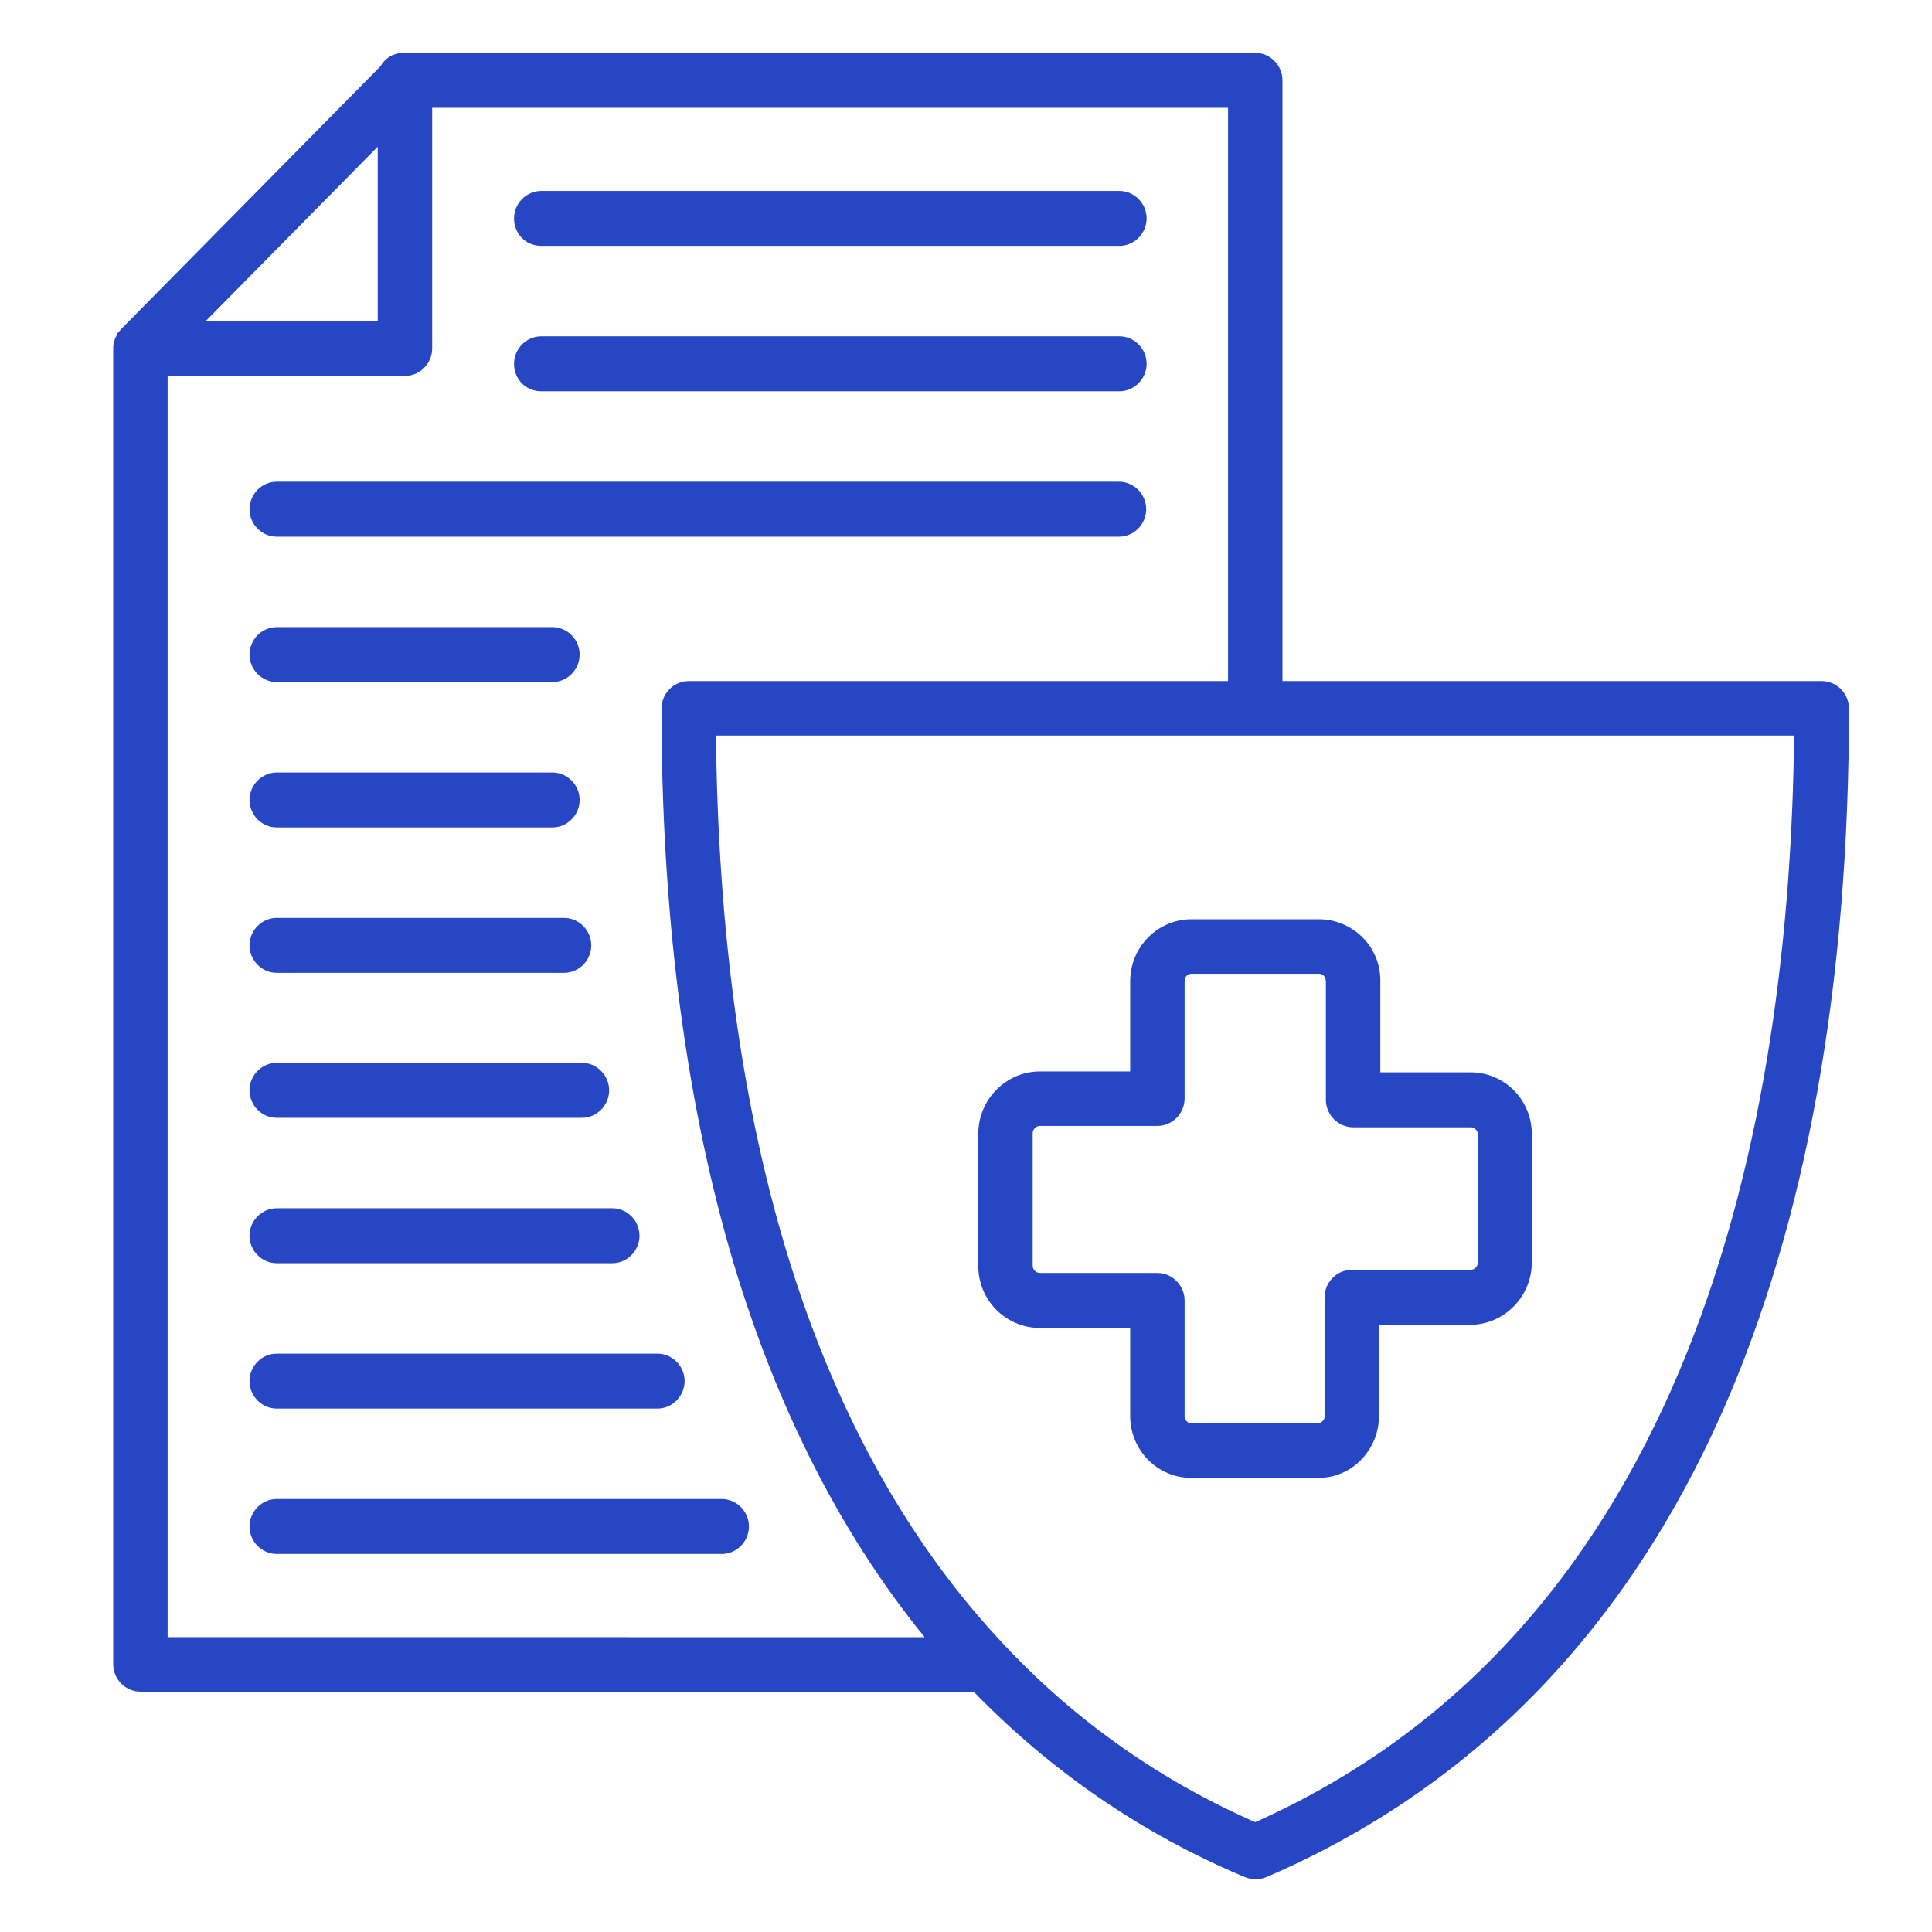 <svg width="64" height="64" viewBox="0 0 64 64" fill="none" xmlns="http://www.w3.org/2000/svg">
<mask id="path-1-outside-1_2523_3031" maskUnits="userSpaceOnUse" x="3" y="1" width="59" height="62" fill="black">
<rect fill="white" x="3" y="1" width="59" height="62"/>
<path d="M9.167 22.344H18.3C18.655 22.344 18.951 22.044 18.951 21.684C18.951 21.324 18.655 21.024 18.3 21.024H9.167C8.812 21.024 8.516 21.324 8.516 21.684C8.516 22.044 8.812 22.344 9.167 22.344ZM9.167 27.16H18.3C18.655 27.16 18.951 26.86 18.951 26.5C18.951 26.14 18.655 25.84 18.3 25.84H9.167C8.812 25.84 8.516 26.14 8.516 26.5C8.516 26.86 8.812 27.16 9.167 27.16ZM17.929 7.895H37.082C37.437 7.895 37.733 7.595 37.733 7.235C37.733 6.875 37.437 6.575 37.082 6.575H17.929C17.574 6.575 17.278 6.875 17.278 7.235C17.278 7.61 17.559 7.895 17.929 7.895ZM9.167 31.977H18.685C19.04 31.977 19.336 31.677 19.336 31.317C19.336 30.956 19.04 30.657 18.685 30.657H9.167C8.812 30.657 8.516 30.956 8.516 31.317C8.516 31.677 8.812 31.977 9.167 31.977ZM9.167 17.528H37.068C37.423 17.528 37.719 17.228 37.719 16.868C37.719 16.508 37.423 16.207 37.068 16.207H9.167C8.812 16.207 8.516 16.508 8.516 16.868C8.516 17.228 8.812 17.528 9.167 17.528ZM17.929 12.712H37.082C37.437 12.712 37.733 12.412 37.733 12.051C37.733 11.691 37.437 11.391 37.082 11.391H17.929C17.574 11.391 17.278 11.691 17.278 12.051C17.278 12.427 17.559 12.712 17.929 12.712ZM34.448 43.74H37.689V46.936C37.704 47.911 38.489 48.706 39.451 48.706H39.465H43.639H43.684C44.157 48.706 44.602 48.511 44.927 48.166C45.253 47.821 45.43 47.371 45.43 46.906V43.635H48.702C49.678 43.635 50.493 42.825 50.493 41.819V37.543V37.513C50.463 36.538 49.678 35.773 48.716 35.773H45.475V32.487V32.472C45.475 31.992 45.282 31.542 44.942 31.212C44.602 30.882 44.157 30.702 43.699 30.702H39.495H39.465C38.489 30.702 37.689 31.512 37.689 32.502V35.743H34.448C33.471 35.743 32.657 36.553 32.657 37.559V41.94C32.657 42.93 33.456 43.74 34.448 43.74ZM33.959 37.543C33.959 37.273 34.181 37.048 34.448 37.048H38.34C38.696 37.048 38.992 36.748 38.992 36.388V32.487C38.992 32.232 39.199 32.007 39.48 32.007H43.699C43.817 32.007 43.935 32.052 44.024 32.142C44.113 32.232 44.158 32.352 44.172 32.487V36.433C44.172 36.793 44.468 37.093 44.824 37.093H48.716C48.968 37.093 49.19 37.288 49.205 37.558V41.819C49.205 42.089 48.983 42.315 48.716 42.315H44.779C44.424 42.315 44.128 42.614 44.128 42.975V46.921C44.128 47.041 44.084 47.161 43.995 47.251C43.906 47.341 43.788 47.386 43.669 47.401H43.654H39.465C39.214 47.401 39.007 47.191 38.992 46.936V43.08C38.992 42.72 38.696 42.419 38.341 42.419H34.448C34.181 42.419 33.959 42.194 33.959 41.924L33.959 37.543ZM23.909 49.907H9.167C8.811 49.907 8.515 50.207 8.515 50.567C8.515 50.927 8.811 51.227 9.167 51.227H23.909C24.264 51.227 24.56 50.927 24.56 50.567C24.56 50.207 24.264 49.907 23.909 49.907ZM60.335 22.81H42.233V2.66C42.233 2.3 41.937 2 41.581 2H13.369C13.118 2 12.91 2.135 12.807 2.345L4.192 11.077C4.163 11.107 4.148 11.137 4.118 11.167C4.118 11.182 4.104 11.182 4.104 11.197C4.089 11.227 4.074 11.242 4.059 11.272C4.059 11.287 4.044 11.302 4.044 11.302C4.03 11.332 4.03 11.362 4.015 11.392V11.407C4 11.452 4 11.482 4 11.527V11.542V55.128C4 55.488 4.296 55.788 4.651 55.788H32.359C34.92 58.444 37.94 60.53 41.344 61.955C41.418 61.985 41.506 62 41.595 62C41.684 62 41.773 61.985 41.847 61.955C48.582 59.059 53.629 53.898 56.841 46.636C59.594 40.38 61 32.593 61 23.455C60.985 23.095 60.704 22.81 60.334 22.81L60.335 22.81ZM12.763 4.25V10.882H6.221L12.763 4.25ZM5.303 54.483V12.203H13.414C13.77 12.203 14.066 11.903 14.066 11.543V3.321H40.93V22.811H22.813C22.458 22.811 22.162 23.11 22.162 23.471C22.162 30.117 22.917 36.104 24.397 41.281C25.907 46.532 28.186 50.958 31.162 54.484L5.303 54.483ZM41.582 60.635C38.37 59.24 35.513 57.244 33.101 54.679C26.81 48.017 23.569 37.739 23.465 24.116H59.684C59.581 37.364 56.295 54.138 41.582 60.635ZM9.167 46.411H21.778C22.133 46.411 22.429 46.111 22.429 45.751C22.429 45.391 22.133 45.091 21.778 45.091H9.167C8.811 45.091 8.515 45.391 8.515 45.751C8.515 46.111 8.811 46.411 9.167 46.411ZM9.167 36.779H19.276C19.631 36.779 19.928 36.479 19.928 36.118C19.928 35.758 19.631 35.458 19.276 35.458H9.167C8.811 35.458 8.515 35.758 8.515 36.118C8.515 36.479 8.811 36.779 9.167 36.779ZM9.167 41.595H20.283C20.638 41.595 20.934 41.295 20.934 40.935C20.934 40.575 20.638 40.275 20.283 40.275H9.167C8.811 40.275 8.515 40.575 8.515 40.935C8.515 41.295 8.811 41.595 9.167 41.595Z"/>
</mask>
<path d="M9.167 22.344H18.3C18.655 22.344 18.951 22.044 18.951 21.684C18.951 21.324 18.655 21.024 18.3 21.024H9.167C8.812 21.024 8.516 21.324 8.516 21.684C8.516 22.044 8.812 22.344 9.167 22.344ZM9.167 27.16H18.3C18.655 27.16 18.951 26.86 18.951 26.5C18.951 26.14 18.655 25.84 18.3 25.84H9.167C8.812 25.84 8.516 26.14 8.516 26.5C8.516 26.86 8.812 27.16 9.167 27.16ZM17.929 7.895H37.082C37.437 7.895 37.733 7.595 37.733 7.235C37.733 6.875 37.437 6.575 37.082 6.575H17.929C17.574 6.575 17.278 6.875 17.278 7.235C17.278 7.61 17.559 7.895 17.929 7.895ZM9.167 31.977H18.685C19.04 31.977 19.336 31.677 19.336 31.317C19.336 30.956 19.04 30.657 18.685 30.657H9.167C8.812 30.657 8.516 30.956 8.516 31.317C8.516 31.677 8.812 31.977 9.167 31.977ZM9.167 17.528H37.068C37.423 17.528 37.719 17.228 37.719 16.868C37.719 16.508 37.423 16.207 37.068 16.207H9.167C8.812 16.207 8.516 16.508 8.516 16.868C8.516 17.228 8.812 17.528 9.167 17.528ZM17.929 12.712H37.082C37.437 12.712 37.733 12.412 37.733 12.051C37.733 11.691 37.437 11.391 37.082 11.391H17.929C17.574 11.391 17.278 11.691 17.278 12.051C17.278 12.427 17.559 12.712 17.929 12.712ZM34.448 43.74H37.689V46.936C37.704 47.911 38.489 48.706 39.451 48.706H39.465H43.639H43.684C44.157 48.706 44.602 48.511 44.927 48.166C45.253 47.821 45.43 47.371 45.43 46.906V43.635H48.702C49.678 43.635 50.493 42.825 50.493 41.819V37.543V37.513C50.463 36.538 49.678 35.773 48.716 35.773H45.475V32.487V32.472C45.475 31.992 45.282 31.542 44.942 31.212C44.602 30.882 44.157 30.702 43.699 30.702H39.495H39.465C38.489 30.702 37.689 31.512 37.689 32.502V35.743H34.448C33.471 35.743 32.657 36.553 32.657 37.559V41.94C32.657 42.93 33.456 43.74 34.448 43.74ZM33.959 37.543C33.959 37.273 34.181 37.048 34.448 37.048H38.34C38.696 37.048 38.992 36.748 38.992 36.388V32.487C38.992 32.232 39.199 32.007 39.48 32.007H43.699C43.817 32.007 43.935 32.052 44.024 32.142C44.113 32.232 44.158 32.352 44.172 32.487V36.433C44.172 36.793 44.468 37.093 44.824 37.093H48.716C48.968 37.093 49.19 37.288 49.205 37.558V41.819C49.205 42.089 48.983 42.315 48.716 42.315H44.779C44.424 42.315 44.128 42.614 44.128 42.975V46.921C44.128 47.041 44.084 47.161 43.995 47.251C43.906 47.341 43.788 47.386 43.669 47.401H43.654H39.465C39.214 47.401 39.007 47.191 38.992 46.936V43.08C38.992 42.72 38.696 42.419 38.341 42.419H34.448C34.181 42.419 33.959 42.194 33.959 41.924L33.959 37.543ZM23.909 49.907H9.167C8.811 49.907 8.515 50.207 8.515 50.567C8.515 50.927 8.811 51.227 9.167 51.227H23.909C24.264 51.227 24.56 50.927 24.56 50.567C24.56 50.207 24.264 49.907 23.909 49.907ZM60.335 22.81H42.233V2.66C42.233 2.3 41.937 2 41.581 2H13.369C13.118 2 12.91 2.135 12.807 2.345L4.192 11.077C4.163 11.107 4.148 11.137 4.118 11.167C4.118 11.182 4.104 11.182 4.104 11.197C4.089 11.227 4.074 11.242 4.059 11.272C4.059 11.287 4.044 11.302 4.044 11.302C4.03 11.332 4.03 11.362 4.015 11.392V11.407C4 11.452 4 11.482 4 11.527V11.542V55.128C4 55.488 4.296 55.788 4.651 55.788H32.359C34.92 58.444 37.94 60.53 41.344 61.955C41.418 61.985 41.506 62 41.595 62C41.684 62 41.773 61.985 41.847 61.955C48.582 59.059 53.629 53.898 56.841 46.636C59.594 40.38 61 32.593 61 23.455C60.985 23.095 60.704 22.81 60.334 22.81L60.335 22.81ZM12.763 4.25V10.882H6.221L12.763 4.25ZM5.303 54.483V12.203H13.414C13.77 12.203 14.066 11.903 14.066 11.543V3.321H40.93V22.811H22.813C22.458 22.811 22.162 23.11 22.162 23.471C22.162 30.117 22.917 36.104 24.397 41.281C25.907 46.532 28.186 50.958 31.162 54.484L5.303 54.483ZM41.582 60.635C38.37 59.24 35.513 57.244 33.101 54.679C26.81 48.017 23.569 37.739 23.465 24.116H59.684C59.581 37.364 56.295 54.138 41.582 60.635ZM9.167 46.411H21.778C22.133 46.411 22.429 46.111 22.429 45.751C22.429 45.391 22.133 45.091 21.778 45.091H9.167C8.811 45.091 8.515 45.391 8.515 45.751C8.515 46.111 8.811 46.411 9.167 46.411ZM9.167 36.779H19.276C19.631 36.779 19.928 36.479 19.928 36.118C19.928 35.758 19.631 35.458 19.276 35.458H9.167C8.811 35.458 8.515 35.758 8.515 36.118C8.515 36.479 8.811 36.779 9.167 36.779ZM9.167 41.595H20.283C20.638 41.595 20.934 41.295 20.934 40.935C20.934 40.575 20.638 40.275 20.283 40.275H9.167C8.811 40.275 8.515 40.575 8.515 40.935C8.515 41.295 8.811 41.595 9.167 41.595Z" fill="#2746C4"/>
<path d="M9.167 22.344H18.3C18.655 22.344 18.951 22.044 18.951 21.684C18.951 21.324 18.655 21.024 18.3 21.024H9.167C8.812 21.024 8.516 21.324 8.516 21.684C8.516 22.044 8.812 22.344 9.167 22.344ZM9.167 27.16H18.3C18.655 27.16 18.951 26.86 18.951 26.5C18.951 26.14 18.655 25.84 18.3 25.84H9.167C8.812 25.84 8.516 26.14 8.516 26.5C8.516 26.86 8.812 27.16 9.167 27.16ZM17.929 7.895H37.082C37.437 7.895 37.733 7.595 37.733 7.235C37.733 6.875 37.437 6.575 37.082 6.575H17.929C17.574 6.575 17.278 6.875 17.278 7.235C17.278 7.61 17.559 7.895 17.929 7.895ZM9.167 31.977H18.685C19.04 31.977 19.336 31.677 19.336 31.317C19.336 30.956 19.04 30.657 18.685 30.657H9.167C8.812 30.657 8.516 30.956 8.516 31.317C8.516 31.677 8.812 31.977 9.167 31.977ZM9.167 17.528H37.068C37.423 17.528 37.719 17.228 37.719 16.868C37.719 16.508 37.423 16.207 37.068 16.207H9.167C8.812 16.207 8.516 16.508 8.516 16.868C8.516 17.228 8.812 17.528 9.167 17.528ZM17.929 12.712H37.082C37.437 12.712 37.733 12.412 37.733 12.051C37.733 11.691 37.437 11.391 37.082 11.391H17.929C17.574 11.391 17.278 11.691 17.278 12.051C17.278 12.427 17.559 12.712 17.929 12.712ZM34.448 43.74H37.689V46.936C37.704 47.911 38.489 48.706 39.451 48.706H39.465H43.639H43.684C44.157 48.706 44.602 48.511 44.927 48.166C45.253 47.821 45.43 47.371 45.43 46.906V43.635H48.702C49.678 43.635 50.493 42.825 50.493 41.819V37.543V37.513C50.463 36.538 49.678 35.773 48.716 35.773H45.475V32.487V32.472C45.475 31.992 45.282 31.542 44.942 31.212C44.602 30.882 44.157 30.702 43.699 30.702H39.495H39.465C38.489 30.702 37.689 31.512 37.689 32.502V35.743H34.448C33.471 35.743 32.657 36.553 32.657 37.559V41.94C32.657 42.93 33.456 43.74 34.448 43.74ZM33.959 37.543C33.959 37.273 34.181 37.048 34.448 37.048H38.34C38.696 37.048 38.992 36.748 38.992 36.388V32.487C38.992 32.232 39.199 32.007 39.48 32.007H43.699C43.817 32.007 43.935 32.052 44.024 32.142C44.113 32.232 44.158 32.352 44.172 32.487V36.433C44.172 36.793 44.468 37.093 44.824 37.093H48.716C48.968 37.093 49.19 37.288 49.205 37.558V41.819C49.205 42.089 48.983 42.315 48.716 42.315H44.779C44.424 42.315 44.128 42.614 44.128 42.975V46.921C44.128 47.041 44.084 47.161 43.995 47.251C43.906 47.341 43.788 47.386 43.669 47.401H43.654H39.465C39.214 47.401 39.007 47.191 38.992 46.936V43.08C38.992 42.72 38.696 42.419 38.341 42.419H34.448C34.181 42.419 33.959 42.194 33.959 41.924L33.959 37.543ZM23.909 49.907H9.167C8.811 49.907 8.515 50.207 8.515 50.567C8.515 50.927 8.811 51.227 9.167 51.227H23.909C24.264 51.227 24.56 50.927 24.56 50.567C24.56 50.207 24.264 49.907 23.909 49.907ZM60.335 22.81H42.233V2.66C42.233 2.3 41.937 2 41.581 2H13.369C13.118 2 12.91 2.135 12.807 2.345L4.192 11.077C4.163 11.107 4.148 11.137 4.118 11.167C4.118 11.182 4.104 11.182 4.104 11.197C4.089 11.227 4.074 11.242 4.059 11.272C4.059 11.287 4.044 11.302 4.044 11.302C4.03 11.332 4.03 11.362 4.015 11.392V11.407C4 11.452 4 11.482 4 11.527V11.542V55.128C4 55.488 4.296 55.788 4.651 55.788H32.359C34.92 58.444 37.94 60.53 41.344 61.955C41.418 61.985 41.506 62 41.595 62C41.684 62 41.773 61.985 41.847 61.955C48.582 59.059 53.629 53.898 56.841 46.636C59.594 40.38 61 32.593 61 23.455C60.985 23.095 60.704 22.81 60.334 22.81L60.335 22.81ZM12.763 4.25V10.882H6.221L12.763 4.25ZM5.303 54.483V12.203H13.414C13.77 12.203 14.066 11.903 14.066 11.543V3.321H40.93V22.811H22.813C22.458 22.811 22.162 23.11 22.162 23.471C22.162 30.117 22.917 36.104 24.397 41.281C25.907 46.532 28.186 50.958 31.162 54.484L5.303 54.483ZM41.582 60.635C38.37 59.24 35.513 57.244 33.101 54.679C26.81 48.017 23.569 37.739 23.465 24.116H59.684C59.581 37.364 56.295 54.138 41.582 60.635ZM9.167 46.411H21.778C22.133 46.411 22.429 46.111 22.429 45.751C22.429 45.391 22.133 45.091 21.778 45.091H9.167C8.811 45.091 8.515 45.391 8.515 45.751C8.515 46.111 8.811 46.411 9.167 46.411ZM9.167 36.779H19.276C19.631 36.779 19.928 36.479 19.928 36.118C19.928 35.758 19.631 35.458 19.276 35.458H9.167C8.811 35.458 8.515 35.758 8.515 36.118C8.515 36.479 8.811 36.779 9.167 36.779ZM9.167 41.595H20.283C20.638 41.595 20.934 41.295 20.934 40.935C20.934 40.575 20.638 40.275 20.283 40.275H9.167C8.811 40.275 8.515 40.575 8.515 40.935C8.515 41.295 8.811 41.595 9.167 41.595Z" stroke="#2746C4" stroke-width="0.5" mask="url(#path-1-outside-1_2523_3031)"/>
</svg>
